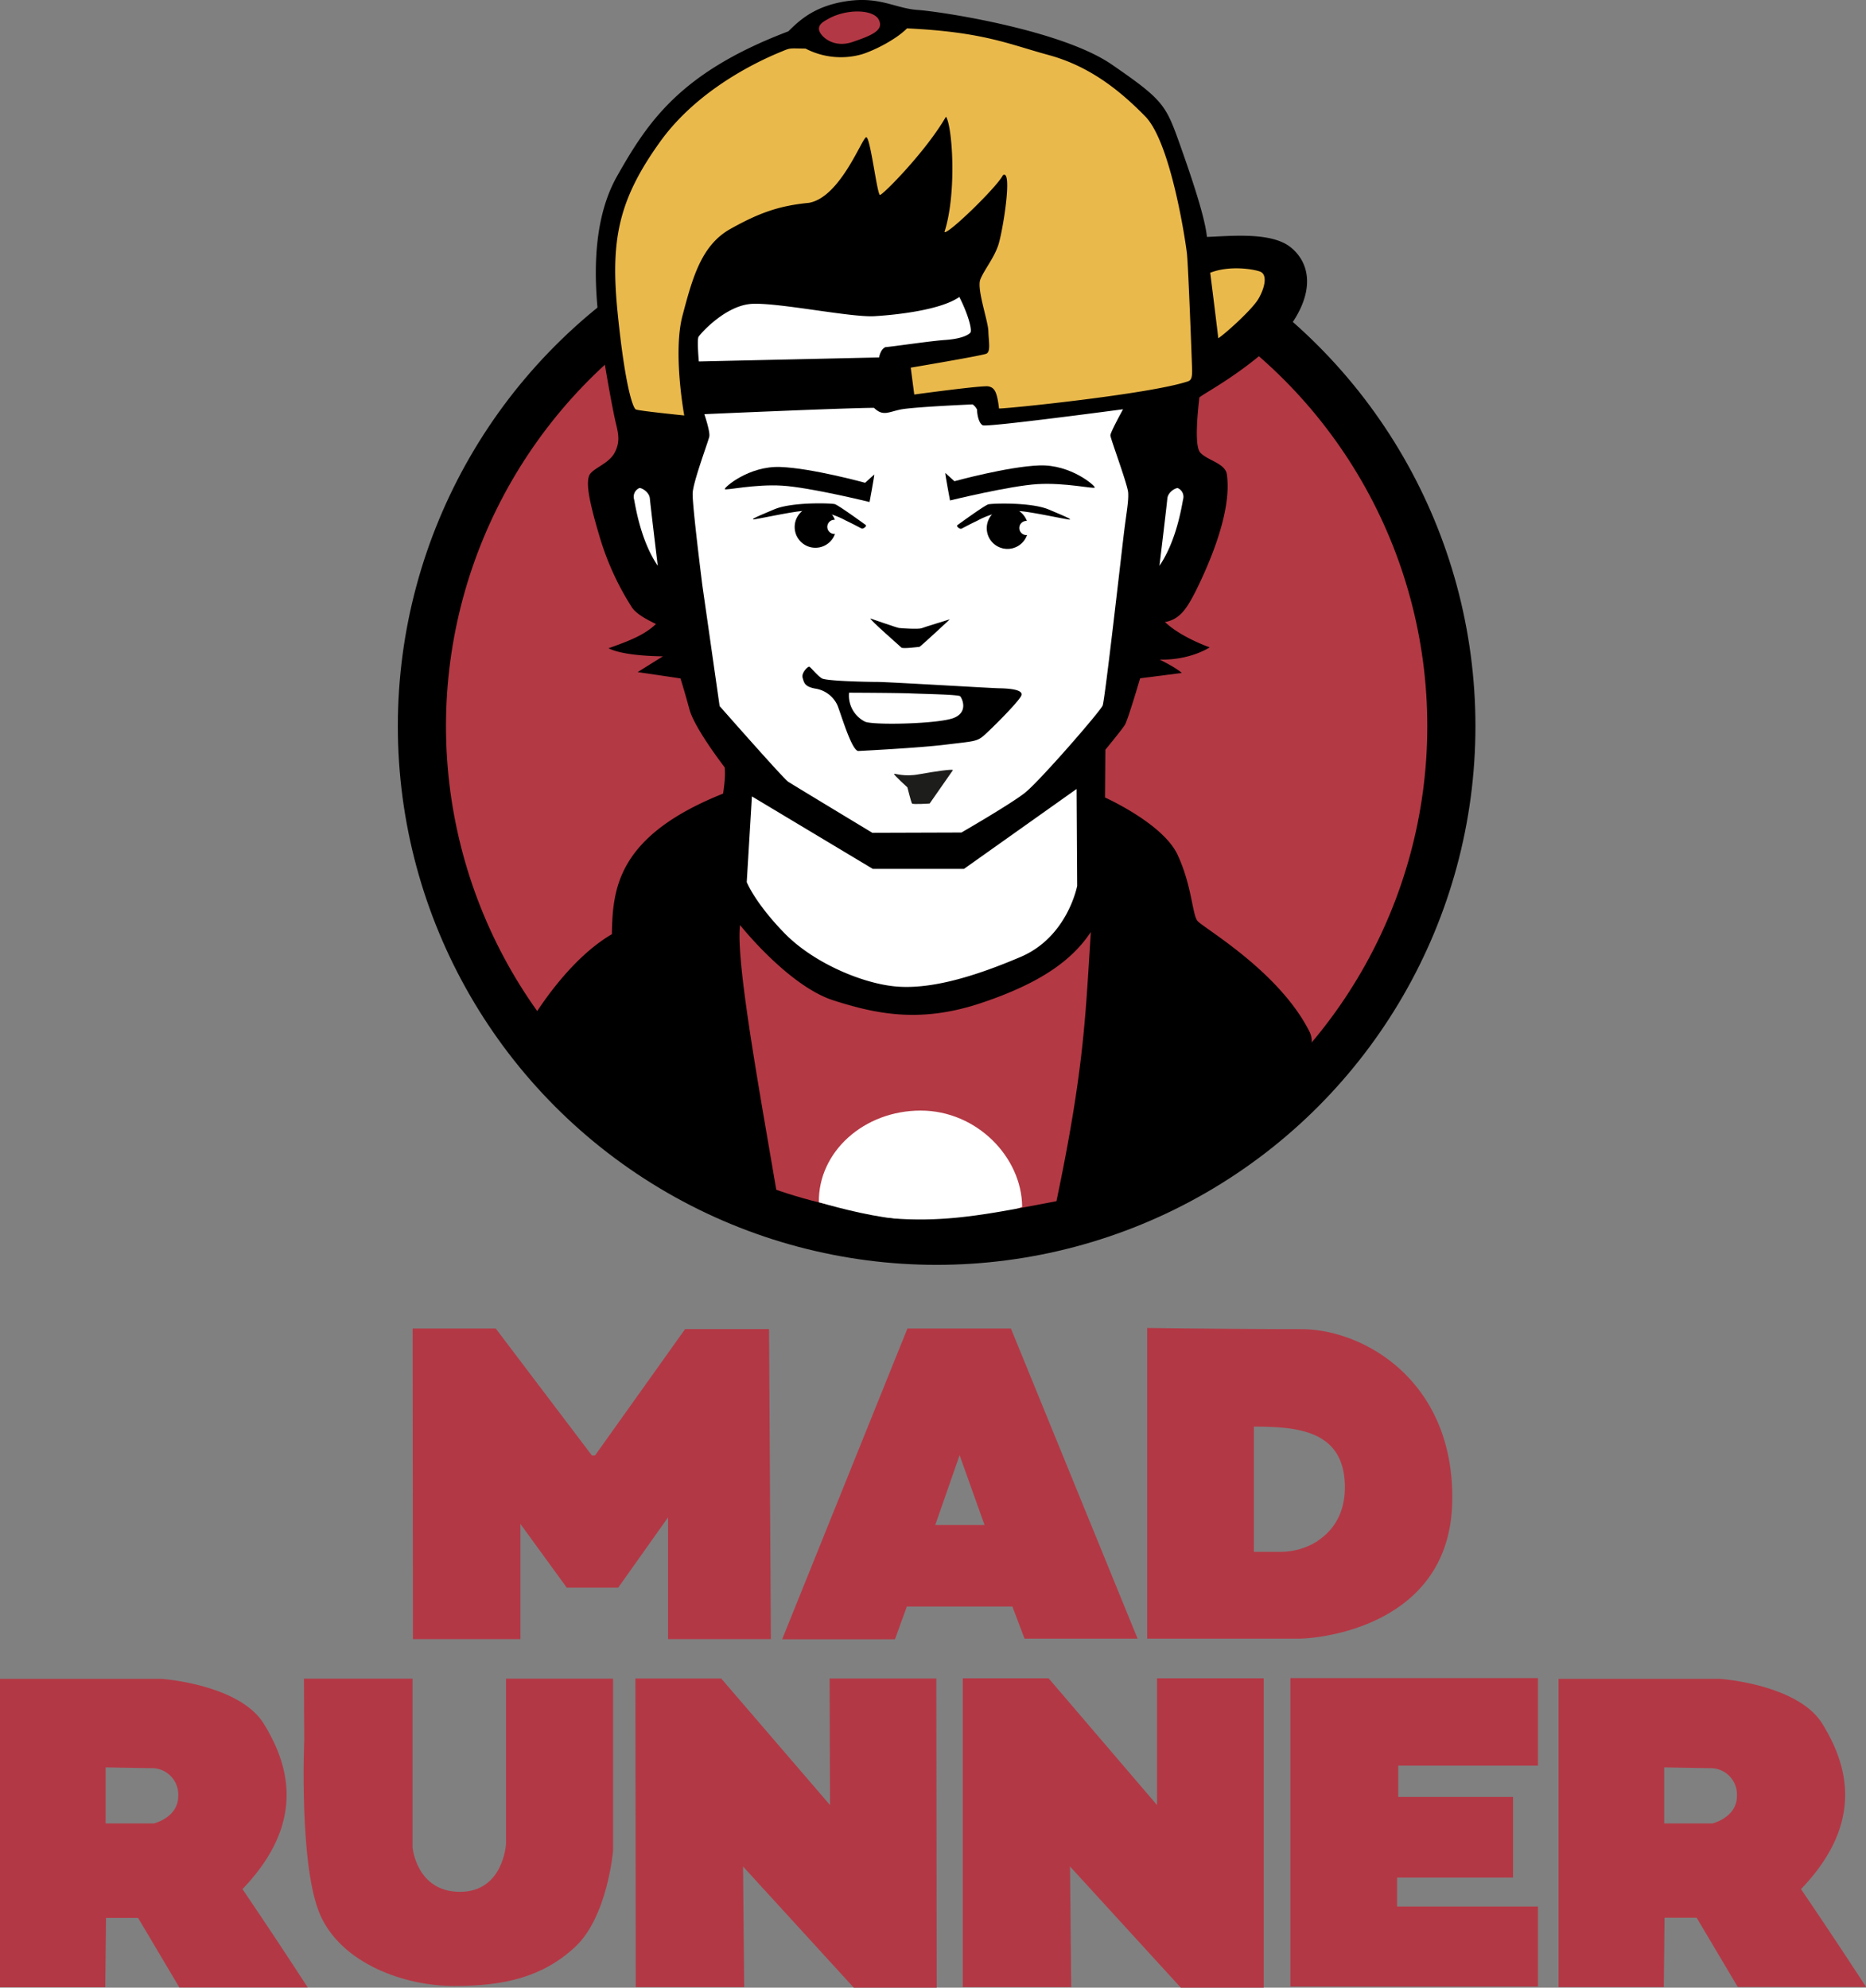 <svg xmlns="http://www.w3.org/2000/svg" viewBox="0 0 590 628.6"><rect x="0" y="0" width="590" height="628.6" fill="#808080" stroke="none"/><g id="B_copy" data-name="B copy"><circle cx="296.15" cy="229.65" r="170.36"/><circle cx="296.15" cy="229.65" r="155.14" fill="#b33944"/><path d="M414.26,332.33l-2.65,30.21s.72,7,7.49,15.46,25.85,32.38,50.74,25.86,46.4-10.15,54.37-21c0,0,6.53-8.7,5.08-17.16s-1.21-31.41-1.45-32.14.48-10.63,1.93-12.81,6-5.07,7.73-11.35,2.42-14.5,5.56-19.58,9.18-7.25,11.36-10.39,6-13.29,7-16.19,2.41-9.18,2.41-11.35-.48-9.43-1.45-11.6-5.07-5.32-8.21-8.94-19.09-61.14-20.06-62.11-9.91-11.11-33.1-10.39-42.29,3.87-54.86,7.49S430.7,167.77,415.47,177s-14.25,7.73-19.81,16.43-7.73,16.91-9.43,24.4-1.69,13.29-4.35,16.44-4.59,9.66-5.8,13,.73,16.19,4.11,20.06a118.69,118.69,0,0,1,9.67,13.05c1.93,3.14,7,4.59,9.42,16.67s2.66,14.26,4.84,18.85,12.32,13.78,12.32,13.78Z" transform="translate(-182.81 -85.71)" fill="#fff"/><path d="M484.1,329.28l-7.34,10.54s-5.32.37-5.59,0-1.45-5.1-1.45-5.1-4.47-4.05-4.2-4.26,3.11,1,7.86.12S484.28,328.83,484.1,329.28Z" transform="translate(-182.81 -85.71)" fill="#1d1d1b"/><path d="M380.49,216.28s22.12,7.25,22.3,3.63-5.62-30.81.18-43.86,53.82-33.35,71.95-18.31a50.59,50.59,0,0,1,18.3,35.53s-24.83,3.8-25.55,4.17-3.81,12-.36,13.95,26.82-.18,26.82-.18l3.8,5.44S555.2,211.39,559,209a58.34,58.34,0,0,0,10.69-8.88c3.63-3.62,22.84-20.66,21.39-26.82s-6.71-10.15-18.31-9.79-12-3.62-12.32-4.53-4.35-27.54-10.33-35.34S517,92.5,482.71,92.14c-15-.18-12,.72-17.4,3.08s-12.68,7.43-19.57,5.62-6.53-6.35-12.87-3.63-32.44,14-43.49,29.91a84,84,0,0,0-14.5,44C374.7,181.31,380.49,216.28,380.49,216.28Z" transform="translate(-182.81 -85.71)" fill="#eab94c"/><path d="M498.52,303.37c-2.53-.05-35.07-2-38.28-2s-16.18-.27-17.58-1.13-3.49-3.49-3.94-3.67-2.59,1.9-2.13,3.49.63,2.76,3.89,3.4a9.25,9.25,0,0,1,7.12,5.3c1.13,2.81,4.53,14.45,6.61,14.45,0,0,19.08-.95,27.55-2s9.83-.91,12-2.77,10.83-10.46,11.92-12.64S501.06,303.41,498.52,303.37Zm-14.13,9.38c-4.76,1.9-25.15,2.35-28,1.22a9.23,9.23,0,0,1-5.12-9.2s15.36.05,19.58.23,15,.36,15.54.9S489.14,310.84,484.39,312.75Z" transform="translate(-182.81 -85.71)"/><path d="M458,281.3s8.2,2.86,9,3,6.39.45,7.21.09,8.7-2.72,8.88-2.81-9.34,8.7-9.56,8.7-5.26.68-5.71.23S458,281.89,458,281.3Z" transform="translate(-182.81 -85.71)"/><path d="M456.59,251.78s-8.65-6.32-9.85-6.64-13.51-.72-19.1,1.64-6.87,2.92-6.73,3.17,13-2.65,16.15-2.65a24.5,24.5,0,0,1,13,2.94c5.28,2.54,5.06,2.74,5.55,2.61S456.77,252.17,456.59,251.78Z" transform="translate(-182.81 -85.71)"/><path d="M485.45,251.84s8.65-6.32,9.85-6.63,13.51-.73,19.1,1.63,6.87,2.92,6.73,3.17-13-2.65-16.15-2.65a24.5,24.5,0,0,0-13,2.94c-5.28,2.54-5.06,2.74-5.55,2.61S485.27,252.23,485.45,251.84Z" transform="translate(-182.81 -85.71)"/><path d="M446.63,254.57a2.24,2.24,0,0,1,0-4.48l.15,0a6.56,6.56,0,1,0,.05,4.44Z" transform="translate(-182.81 -85.71)"/><path d="M507.34,254.93a2.24,2.24,0,0,1,0-4.48l.15,0a6.55,6.55,0,1,0,.06,4.44Z" transform="translate(-182.81 -85.71)"/><path d="M459.24,235.77c0,.77-1.49,8.7-1.49,8.7s-18.85-4.63-27.6-5.17-17.94,1.59-18.17,1.09,7.53-7.34,17.49-7,26.87,5,26.87,5Z" transform="translate(-182.81 -85.71)"/><path d="M481.69,235.28c0,.77,1.5,8.7,1.5,8.7s18.85-4.62,27.59-5.16,17.94,1.58,18.17,1.08-7.52-7.34-17.49-7-26.87,5-26.87,5Z" transform="translate(-182.81 -85.71)"/><path d="M506,467.41c-.1-15.77-14.38-30.48-32.09-30.48-17.91,0-32.4,13-32.19,29C457.07,470.29,482.17,476.44,506,467.41Z" transform="translate(-182.81 -85.71)" fill="#fff"/><ellipse cx="268.36" cy="8.33" rx="11.06" ry="6.07" fill="#b33845"/><path d="M596.83,411.94c-9.67-19.21-33.71-32.86-35.4-35s-1.7-11-6.29-20.9-22.95-18.12-22.95-18.12l.12-15.11s5.19-6.28,6.16-7.85,4.83-14.74,4.83-14.74l13.17-1.69s-1.21-1.33-7-4.23c9.78.24,15.82-3.87,15.82-3.87s-9.06-3.14-14.13-8c4.83-.85,7-4.47,9.78-9.91,11.12-22.59,10.27-33.1,9.79-36.73s-6.28-4.47-8.46-7S562,212.22,562,211.5s17-9.07,28.64-22.6c8-11.11,6.4-20.05.24-25s-19.21-3.5-26.46-3.26c-.61-6.16-4.59-18.12-8.82-30s-5.32-13.54-21.27-24.53S480.11,89.34,473,88.86s-12-4.35-22.47-2.78-15.1,6.28-18.48,9.55c-34.08,12.93-44.35,28.51-54.13,45.79s-6.29,41.08-5.32,49.54,4.05,24.95,4.89,28.39,1.51,6.16-.42,9.67-7.19,4.89-8,7.18-.43,6.65,3.26,19a87.46,87.46,0,0,0,10.21,22.48c1.39,2.17,4.59,3.86,7.67,5.37-3.44,3.33-8.15,5.26-15,7.67,5.13,2.6,17.22,2.54,17.22,2.54l-8,5,13.53,2s1.21,3.75,2.84,9.79,11.12,18.3,11.12,18.3.48,2.18-.48,8.34c-33.59,13.41-34.92,30.2-35.16,44.46-15.35,8.94-26.59,29.12-26.59,29.12s35.65,39.63,49.18,54.37,103.67,10.15,111.64,9.91S606.49,431.15,596.83,411.94ZM581.12,171.56c2.54.86,1.68,5-.36,8.57S569.7,191.68,568,192.68c0-.59-2.54-20.71-2.54-20.71C571.33,169.66,578.58,170.7,581.12,171.56Zm-24.24,72.09c-.45,2.27-2.08,13.09-7.47,21,0,0,2.31-19.12,2.49-21.25s2.72-3.49,3.35-3.31A3,3,0,0,1,556.88,243.65ZM444.52,91.78c5.8-3.36,14.4-3.18,16.13.13s-2,4.94-8.25,7.07-10.2-1.9-10.6-3.72S443.33,92.46,444.52,91.78ZM383.3,243.65a3,3,0,0,1,1.64-3.58c.63-.18,3.17,1.18,3.35,3.31s2.49,21.25,2.49,21.25C385.39,256.74,383.76,245.92,383.3,243.65Zm15.86-26.55s-14.41-1.45-15.31-1.9-3.36-7.07-5.71-30.09-.09-35.88,13.5-54.73,36.52-27.61,38.81-28.58,2.18-.78,7.07-.72a24.22,24.22,0,0,0,17.76,1.81c3.33-1,10.46-4.35,14.32-8.21,24.11,1.14,32,4.95,44.83,8.45s22.41,11.12,30.5,19.4,12.75,39.56,13.17,43.37,1.54,33.47,1.63,36.7-.57,3.53-1.81,3.87c-12.14,3.89-55.93,8.43-59.24,8.43-.63-5.46-1.49-6.64-3.4-7s-23.4,2.58-23.4,2.58l-1.11-8.5s22.45-3.78,23.9-4.41.73-3.9.64-7.16-3.72-13.32-2.54-16.31,4.17-6.53,5.62-10.7,4.71-24.37,1.54-22.29c-2.09,4-17.85,19.21-18.49,17.94,4-12.5,2.45-33.8.46-36.42-6.35,11-19.94,24.73-20.85,24.73S458,129,456.7,129.11s-8.15,19-18.12,20.75c-9.33.91-15.59,3.08-24.83,8.25s-12,15.58-15.13,27.36S399.16,217.1,399.16,217.1Zm63.61-21.61c-1.63.72-2,3.26-2,3.26l-57,1.27s-.63-6.89-.09-7.8,8.52-10,16.95-10.42,31.26,4.35,38.69,3.9,21-2,26.82-6.07c2.81,5.53,4.17,10.6,3.45,11.33s-2.81,1.9-7.89,2.26S465.35,195.3,462.77,195.49Zm54.07,270.1c-33.59,6.4-46.88,9.42-88.2-1.33-5.19-30.81-13.29-74.31-11.84-86,0,0,15.23,19.21,29.48,23.8s28,7.13,46.76.85,28.76-13.53,34.68-22.47C526,406.87,525.66,423.54,516.84,465.59ZM418.92,364.67l1.63-27.1,38.24,22.93H487.6l35.62-25.28.18,30.63s-3,16.13-17.85,22.47-28.1,10.15-38.79,9.42-26.64-7.34-36-17S418.92,364.67,418.92,364.67Zm87.89-28.18c-4.62,3.62-20,12.5-20,12.5l-28.18.09S433.48,333.89,432,332.92,410.34,309,410.34,309l-5.44-38.06s-3.26-25.61-3.08-29.3,4.95-16.31,5.26-17.88-1.57-7.07-1.57-7.07,45.12-2,53.64-2c2.81,2.72,4.44,1.36,8.34.54s22.83-1.63,22.83-1.63a4.13,4.13,0,0,1,1.45,1.72c-.09.73.36,4.26,1.81,4.9s44.32-5.08,44.32-5.08-4,7.25-4,8.25,5.44,15.49,5.62,18.12-.55,6.43-1.27,12.23-6.07,53.29-6.8,55.1S511.44,332.86,506.81,336.49Z" transform="translate(-182.81 -85.71)"/></g><g id="A"><polygon points="130.56 518.36 164.54 518.36 164.54 481.94 179.21 502.1 195.46 502.1 211.23 479.86 211.23 518.36 243.74 518.36 243.16 420.31 216.63 420.31 188.13 460.3 187.15 460.3 156.75 420.15 130.47 420.15 130.56 518.36" fill="#b33845"/><path d="M502.45,505.86H469.72l-39.6,98.27h35.66l3.76-10.36h33.37l3.85,10.17H542.5ZM478.52,568l7.7-22.09L494.11,568Z" transform="translate(-182.81 -85.71)" fill="#b33845"/><path d="M594.11,506.05c-20.35,0-48.58-.37-48.58-.37h0v98.26H593.2c7.79,0,47.66-4.4,48.76-42.71S614.46,506.05,594.11,506.05Zm5.32,67a21.8,21.8,0,0,1-12,3.43h-8.17v-39.6h0c14.12,0,28.78,1.29,28.78,19.25C608,565.08,603.74,570.16,599.43,573Z" transform="translate(-182.81 -85.71)" fill="#b33845"/><path d="M259.47,683.14c20.54-21.39,14.43-39.84,6.73-52.31s-32.27-14.18-32.27-14.18H182.81v97.52l33.28,0,.24-21.93h10.14l13.05,22H280.1S271.33,700.62,259.47,683.14Zm-28-20.78H216.21V644.64s12.71.25,15,.25a8.35,8.35,0,0,1,7.95,8.8C239.19,660.53,231.49,662.36,231.49,662.36Z" transform="translate(-182.81 -85.71)" fill="#b33845"/><path d="M752.26,683.14c20.54-21.39,14.43-39.84,6.73-52.31s-32.27-14.18-32.27-14.18H675.6v97.47h33.28l.24-21.93h10.14l13,21.89h40.57S764.12,700.62,752.26,683.14Zm-28-20.78H709V644.64s12.71.25,15,.25a8.35,8.35,0,0,1,8,8.8C732,660.53,724.28,662.36,724.28,662.36Z" transform="translate(-182.81 -85.71)" fill="#b33845"/><path d="M278.91,616.59h34.34v53.35s1.22,14.06,15,14.06,14.55-15.16,14.55-15.16V616.59h33.85V671s-1.74,20.9-12,30.43-22.36,12.35-38.22,12.35-35.57-7.12-42.35-22.43S279,636.12,279,636.12Z" transform="translate(-182.81 -85.71)" fill="#b33845"/><polygon points="235.3 628.42 201.02 628.42 200.9 530.82 228.03 530.82 262.44 570.85 262.31 530.82 296.05 530.82 296.17 628.6 269.95 628.6 234.94 590.28 235.3 628.42" fill="#b33845"/><polygon points="338.7 628.42 304.42 628.42 304.42 530.76 331.55 530.76 365.83 570.85 365.83 530.76 399.57 530.76 399.57 628.6 373.35 628.6 338.33 590.28 338.7 628.42" fill="#b33845"/><polygon points="408 530.7 408 628.23 486.28 628.23 486.28 602.93 441.73 602.93 441.73 593.77 478.4 593.77 478.4 568.28 442.1 568.28 442.1 558.38 486.28 558.38 486.28 530.7 408 530.7" fill="#b33845"/></g></svg>